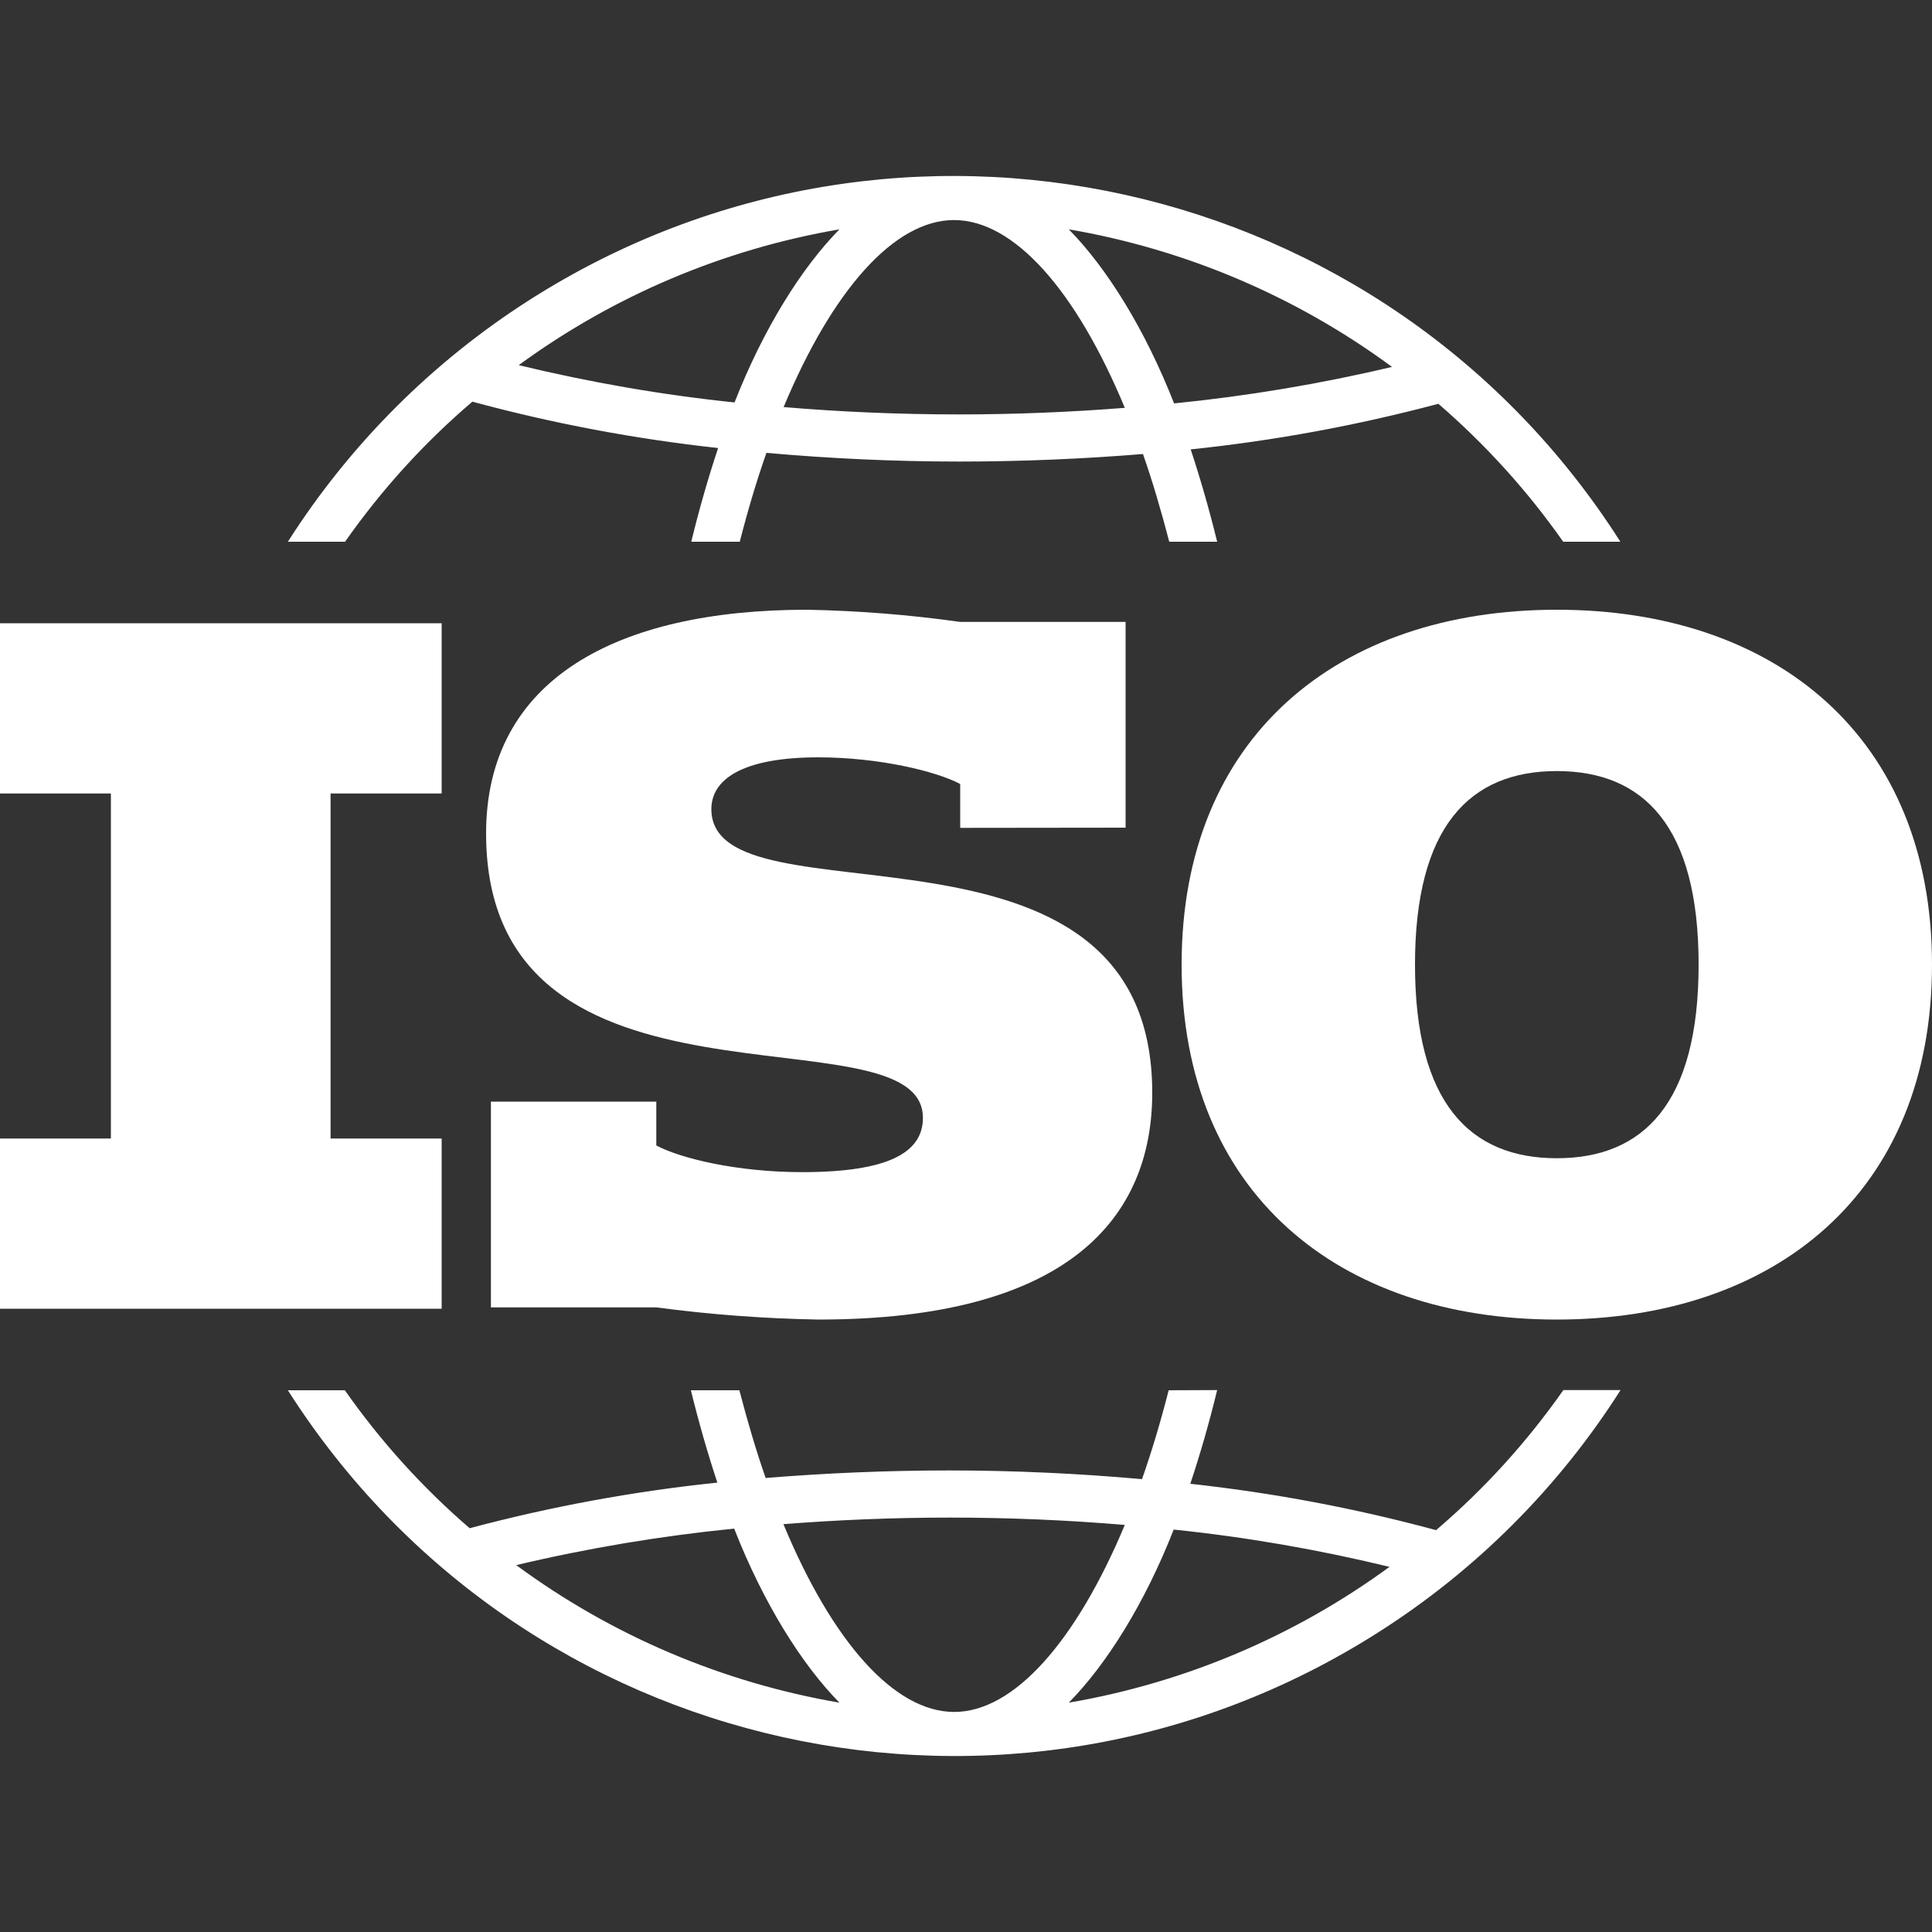 <svg width="60" height="60" viewBox="0 0 60 60" fill="none" xmlns="http://www.w3.org/2000/svg">
<rect x="0" y="0" width="60" height="60" fill="#333333" stroke="none"/>
<g clip-path="url(#clip0_631_110)">
<path d="M36.294 43.176C36.042 44.16 35.766 45.084 35.466 45.936C33.516 45.762 31.506 45.666 29.478 45.666C27.528 45.666 25.626 45.75 23.778 45.9C23.484 45.06 23.214 44.142 22.962 43.176H21.456C21.702 44.178 21.978 45.138 22.278 46.044C19.68 46.314 17.106 46.788 14.586 47.46C13.122 46.2 11.82 44.76 10.71 43.176H8.94C16.212 54.6 31.374 57.972 42.804 50.694C45.834 48.768 48.402 46.2 50.328 43.17H48.552C47.424 44.778 46.098 46.242 44.598 47.52C42.096 46.842 39.546 46.362 36.966 46.08C37.272 45.162 37.554 44.184 37.8 43.17L36.294 43.176ZM16.032 48.606C18.258 48.078 20.52 47.7 22.8 47.472C23.706 49.782 24.894 51.684 26.07 52.878C22.44 52.254 19.002 50.796 16.032 48.606ZM29.634 53.166C27.768 53.166 25.842 50.976 24.33 47.334C26.016 47.202 27.744 47.13 29.484 47.13C31.332 47.13 33.156 47.208 34.932 47.358C33.414 50.982 31.488 53.166 29.634 53.166ZM43.152 48.66C40.2 50.82 36.792 52.26 33.192 52.878C34.362 51.69 35.55 49.8 36.45 47.502C38.712 47.736 40.95 48.126 43.152 48.66Z" fill="white"/>
<path d="M34.956 25.704V19.314H29.82C28.242 19.092 26.658 18.966 25.062 18.936C19.146 18.936 15.096 21.102 15.096 25.884C15.096 35.298 28.662 31.194 28.662 34.716C28.662 35.796 27.582 36.402 24.912 36.402C22.896 36.402 21.138 35.976 20.382 35.574V34.212H15.246V40.602H20.382C22.05 40.824 23.73 40.95 25.416 40.98C33.192 40.98 35.784 37.812 35.784 33.936C35.784 24.576 22.092 28.878 22.092 25.128C22.092 24.222 23.022 23.52 25.416 23.52C27.276 23.52 29.064 23.946 29.82 24.348V25.71L34.956 25.704Z" fill="white"/>
<path d="M0 35.358V40.644H13.716V35.358H10.266V24.642H13.716V19.356H0V24.642H3.444V35.358H0Z" fill="white"/>
<path d="M48.546 16.824H50.322C43.05 5.4 27.888 2.028 16.458 9.306C13.434 11.232 10.866 13.8 8.94 16.824H10.716C11.844 15.216 13.17 13.752 14.67 12.474C17.172 13.152 19.722 13.632 22.302 13.914C21.996 14.832 21.714 15.81 21.468 16.824H22.974C23.226 15.84 23.502 14.916 23.802 14.064C25.752 14.238 27.762 14.334 29.796 14.334C31.746 14.334 33.648 14.25 35.496 14.1C35.79 14.94 36.06 15.858 36.312 16.824H37.8C37.554 15.822 37.278 14.862 36.978 13.956C39.576 13.686 42.144 13.212 44.67 12.54C46.134 13.806 47.436 15.24 48.546 16.824ZM22.812 12.498C20.556 12.264 18.318 11.874 16.11 11.34C19.062 9.18 22.47 7.74 26.07 7.122C24.9 8.31 23.712 10.2 22.812 12.498ZM29.784 12.87C27.936 12.87 26.112 12.792 24.336 12.642C25.848 9.018 27.768 6.834 29.628 6.834C31.494 6.834 33.42 9.024 34.932 12.666C33.252 12.798 31.524 12.87 29.784 12.87ZM36.462 12.528C35.556 10.218 34.368 8.316 33.192 7.122C36.828 7.746 40.266 9.21 43.23 11.394C41.004 11.922 38.742 12.3 36.462 12.528Z" fill="white"/>
<path d="M48.348 18.936C41.55 18.936 36.696 22.884 36.696 29.958C36.696 37.032 41.556 40.98 48.348 40.98C55.14 40.98 60 37.026 60 29.958C60 22.89 55.14 18.936 48.348 18.936ZM48.348 35.97C45.654 35.97 43.944 34.26 43.944 29.958C43.944 25.656 45.654 23.946 48.348 23.946C51.042 23.946 52.752 25.656 52.752 29.958C52.752 34.26 51.042 35.97 48.348 35.97Z" fill="white"/>
</g>
<defs>
<clipPath id="clip0_631_110">
<rect width="60" height="60" fill="white"/>
</clipPath>
</defs>
</svg>
